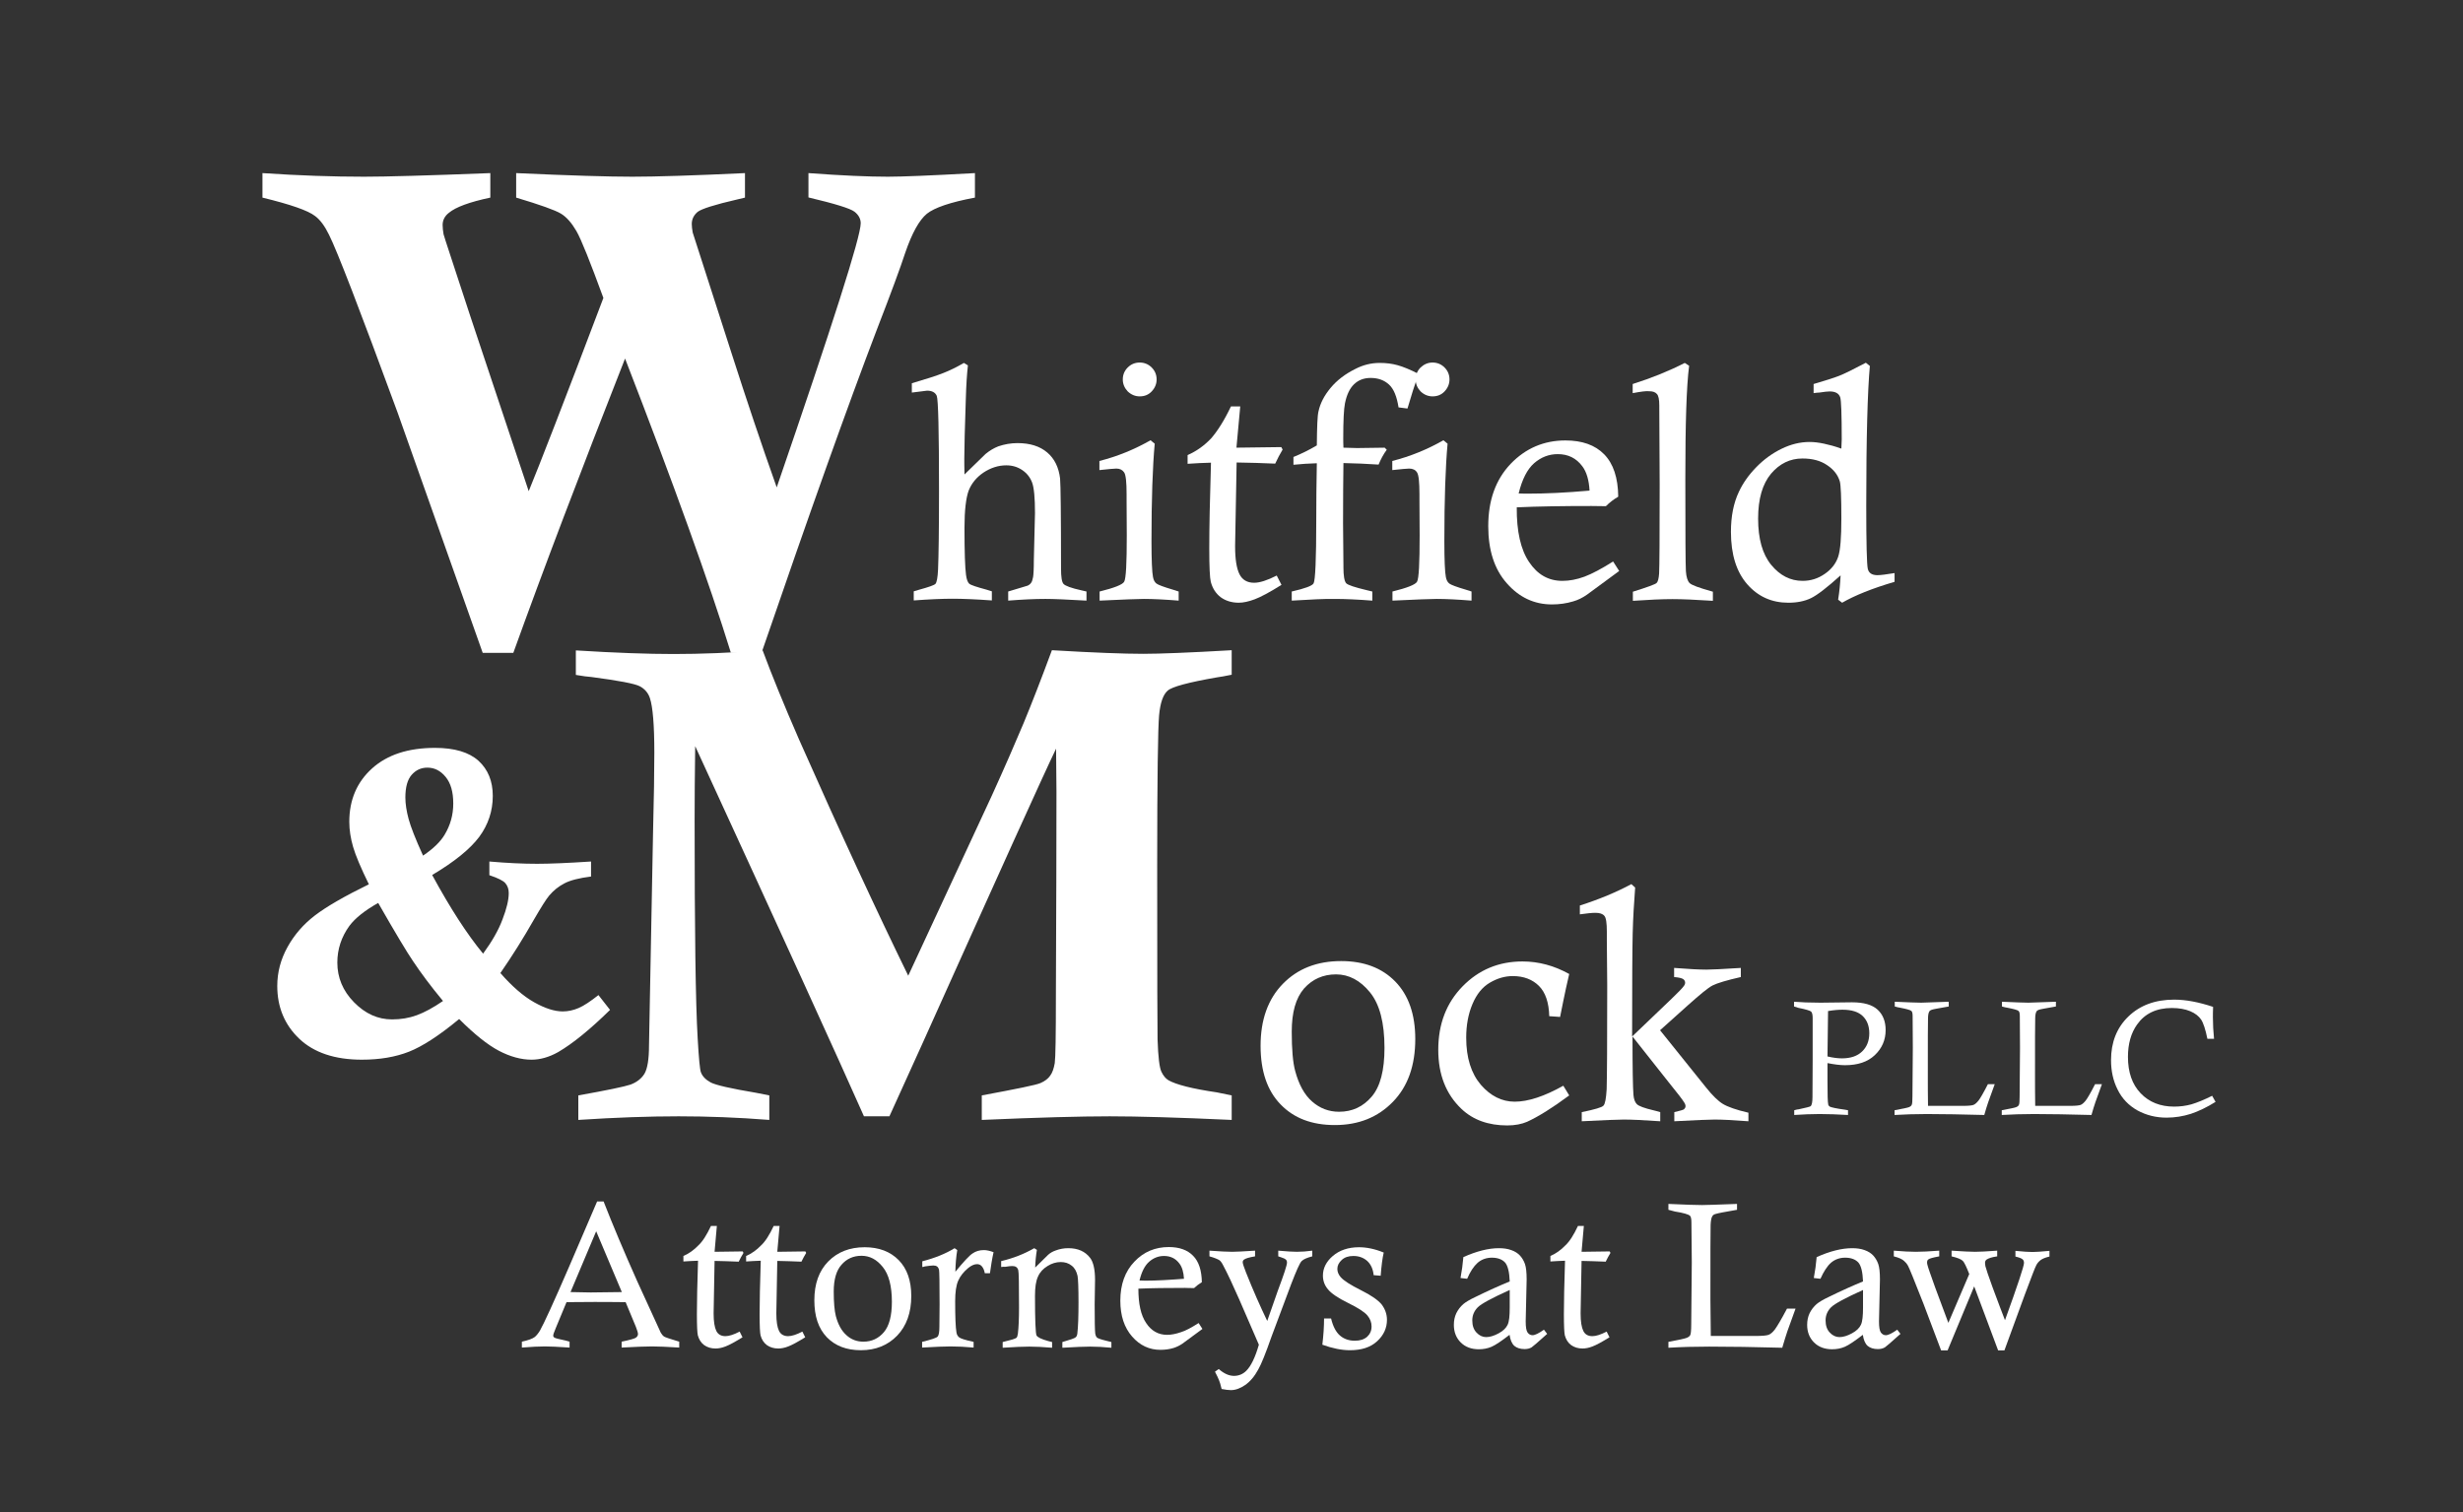 <?xml version="1.0" encoding="utf-8"?>
<!-- Generator: Adobe Illustrator 19.2.1, SVG Export Plug-In . SVG Version: 6.00 Build 0)  -->
<svg version="1.1" id="Layer_1" xmlns="http://www.w3.org/2000/svg" xmlns:xlink="http://www.w3.org/1999/xlink" x="0px" y="0px"
	 viewBox="0 0 1296 796" style="enable-background:new 0 0 1296 796;" xml:space="preserve">
<rect x="0" y="0" width="1296" height="796" fill="#333333" stroke="none"/>
<style type="text/css">
	.st0{fill:#FFFFFF;}
</style>
<g>
	<path class="st0" d="M138.1,104V91.1c19.3,1.3,37.1,1.9,53.5,1.9c11.1,0,33.3-0.6,66.4-1.9V104c-10.9,2.3-18.2,5-21.8,8
		c-2.2,1.7-3.3,3.9-3.3,6.4c0,1.5,0.2,3.1,0.5,4.9c0.3,1.3,5.1,15.7,14.1,43.2l30.7,92c5.4-13.1,18.6-47,39.3-101.7
		c-7-19.1-11.7-30.9-14.2-35.2c-2.5-4.3-5.2-7.4-8.2-9.2c-3-1.8-10.8-4.6-23.5-8.4V91.1c28.4,1.3,48.7,1.9,61.1,1.9
		c12.1,0,31.9-0.6,59.3-1.9V104l-4.2,1c-11.7,2.7-18.6,4.9-20.7,6.5c-2,1.7-3.1,3.8-3.1,6.4c0,1.3,0.2,2.8,0.5,4.5l20.4,63.4
		c7.9,24.6,15.8,48.2,23.8,70.7c29.4-85.6,44.2-131.9,44.2-139c0-2.3-1.1-4.4-3.3-6.1c-2.2-1.7-10.3-4.2-24.2-7.5V91.1
		c17.5,1.3,31.5,1.9,41.8,1.9c7.2,0,22.5-0.6,45.8-1.9V104c-12.9,2.4-21.3,5.3-25.3,8.5c-4,3.3-7.8,10.1-11.4,20.6
		c-2.4,7.4-7.4,21-15,40.6c-15.2,39.8-35.4,96.5-60.6,169.9h-16.1c-11.3-36.6-29.9-88.3-55.7-154.9
		c-23.5,59.7-43.1,111.3-58.8,154.9H254l-44.8-126.5c-19.8-53.9-31.8-85.1-36.1-93.6c-2.2-4.5-4.6-7.8-7.3-9.8
		C162.1,110.8,152.9,107.6,138.1,104z"/>
</g>
<g>
	<path class="st0" d="M479.8,206.6v-4.9c7.5-2.2,13.1-4,16.6-5.4c3.6-1.4,7.2-3.2,10.8-5.3l2.1,1.3c-0.5,4.5-0.9,10.4-1.1,17.7
		c-0.5,15.1-0.8,25.6-0.8,31.3c0,1.6,0,4.5,0.1,8.4l11.1-10.8c2.2-1.8,4.4-3.1,6.7-4c3.2-1.1,6.6-1.7,10.1-1.7
		c6.5,0,11.7,1.6,15.6,4.9c3.9,3.3,6.1,7.9,6.8,13.7c0.3,3.3,0.5,19.1,0.5,47.4c0,4.4,0.4,7.1,1.3,8.1c0.9,1,4,2.2,9.5,3.4
		c0.6,0.1,1.5,0.3,2.6,0.6v4.8c-10.2-0.6-17.4-0.9-21.6-0.9c-5.6,0-12.1,0.3-19.6,0.9v-4.8l10.3-3.1c0.6-0.3,1.2-0.7,1.7-1.4
		c0.5-0.6,0.8-1.6,1.1-3.1c0.2-1.1,0.4-4.1,0.4-9.2l0.6-24.5c0-7.9-0.5-13.3-1.5-16c-1-2.7-2.7-4.9-5.2-6.6
		c-2.5-1.7-5.3-2.5-8.4-2.5c-4.2,0-8.2,1.3-12,3.8c-3.7,2.5-6.3,5.7-7.8,9.5c-1.4,3.8-2.2,10.4-2.2,19.6c0,12.8,0.3,21,0.8,24.7
		c0.3,2.4,0.9,4,1.7,4.7c0.8,0.7,3.8,1.7,9,3.1c0.6,0.2,1.6,0.5,2.9,0.9v4.8c-8.3-0.6-15.2-0.9-20.6-0.9c-5.6,0-12.4,0.3-20.5,0.9
		v-4.8c1.2-0.3,2.1-0.6,2.7-0.8c5.1-1.4,8-2.4,8.7-3.1c0.7-0.7,1.2-3.3,1.4-7.6c0.3-7.1,0.5-20.9,0.5-41.4c0-31.5-0.4-48.1-1.2-50
		c-0.8-1.8-2.5-2.7-5.1-2.7C486.4,205.8,483.6,206.1,479.8,206.6z"/>
	<path class="st0" d="M578.5,247.4v-4.8c9.5-2.4,18.5-6.1,26.9-10.9l2.2,1.8c-1.1,12-1.7,29.1-1.7,51.1c0,10.3,0.3,16.7,0.8,19.1
		c0.3,1.6,0.9,2.7,1.8,3.4c0.9,0.7,3.8,1.8,8.9,3.3c0.6,0.2,1.6,0.5,2.8,0.9v4.8c-7.4-0.6-13.5-0.9-18.3-0.9
		c-2.9,0-10.7,0.3-23.3,0.9v-4.8c7.7-1.9,12-3.6,12.9-5.1c1-1.6,1.4-9.7,1.4-24.5l-0.1-18.1v-3.5c0-6.4-0.4-10.2-1.3-11.5
		c-0.9-1.3-2.2-2-4.1-2C586.2,246.6,583.2,246.9,578.5,247.4z M599.7,190.8c2.5,0,4.6,0.9,6.3,2.6c1.7,1.7,2.6,3.8,2.6,6.3
		c0,2.4-0.9,4.5-2.6,6.3c-1.7,1.8-3.8,2.6-6.3,2.6c-2.4,0-4.5-0.9-6.3-2.6c-1.7-1.8-2.6-3.9-2.6-6.3c0-2.5,0.9-4.6,2.6-6.3
		C595.1,191.7,597.2,190.8,599.7,190.8z"/>
	<path class="st0" d="M647.7,213.9h4.9l-2,21.7l23.6-0.3l0.7,1.3c-1.4,2.3-2.7,4.8-3.9,7.4c-6.7-0.3-13.5-0.5-20.3-0.6l-0.8,43.7
		v0.5c0,6.8,0.8,11.6,2.3,14.6c1.5,3,4.1,4.5,7.7,4.5c3,0,7-1.3,11.9-3.8l2.5,4.9c-6.2,3.9-10.9,6.4-14.1,7.6
		c-3.2,1.2-6,1.8-8.4,1.8c-3.7,0-6.9-1-9.5-2.9c-2.6-2-4.3-4.7-5.2-8.1c-0.5-1.9-0.8-7.8-0.8-17.7c0-10.6,0.3-25.6,0.9-45
		c-4,0.1-8.1,0.3-12.3,0.6v-4.6c4.8-2.1,8.9-5.1,12.4-8.8C640.6,226.9,644.2,221.3,647.7,213.9z"/>
	<path class="st0" d="M679.7,316.1v-4.8c7-1.6,10.8-3,11.5-4.3c0.9-1.6,1.4-12.7,1.4-33.2c0-10,0.1-20,0.3-30
		c-4.1,0.1-8.2,0.4-12.3,0.8v-4.1c4.2-1.7,8.3-3.7,12.3-6.1c0.1-9.8,0.3-15.8,0.9-18c0.9-4.1,2.9-8.1,6.3-12.2
		c3.3-4,7.7-7.4,13.2-10.1c3.9-2,8.1-3.1,12.7-3.1c3.4,0,6.6,0.4,9.4,1.2c2.9,0.8,6.6,2.3,11.1,4.6c-2.2,5.9-4.1,12-5.9,18.2
		l-4.7-0.6c-0.9-5.7-2.5-9.7-5-12c-2.5-2.3-5.7-3.5-9.7-3.5c-3.5,0-6.4,1.1-8.7,3.3c-2.3,2.2-3.9,5.6-4.8,10.1
		c-0.6,3-0.9,9.1-0.9,18.3c0,1.1,0,2.8,0.1,5c4,0.1,6.4,0.2,7.2,0.2l14.5-0.2l1.1,1.1c-1.8,2.4-3.2,5.1-4.3,7.8
		c-6.2-0.4-12.4-0.7-18.5-0.8c-0.1,8.1-0.2,18.7-0.2,31.7l0.2,22.2v1c0,4.5,0.5,7.2,1.4,8.3c0.9,1,4.6,2.2,10.9,3.7
		c0.7,0.2,1.6,0.4,2.9,0.7v4.8c-7.7-0.6-14.2-0.9-19.7-0.9C697.3,315.1,689.8,315.5,679.7,316.1z"/>
	<path class="st0" d="M732.6,247.4v-4.8c9.5-2.4,18.5-6.1,26.9-10.9l2.2,1.8c-1.1,12-1.7,29.1-1.7,51.1c0,10.3,0.3,16.7,0.8,19.1
		c0.3,1.6,0.9,2.7,1.8,3.4c0.9,0.7,3.8,1.8,8.9,3.3c0.6,0.2,1.6,0.5,2.8,0.9v4.8c-7.4-0.6-13.5-0.9-18.3-0.9
		c-2.9,0-10.7,0.3-23.3,0.9v-4.8c7.7-1.9,12-3.6,12.9-5.1c1-1.6,1.4-9.7,1.4-24.5l-0.1-18.1v-3.5c0-6.4-0.4-10.2-1.3-11.5
		c-0.8-1.3-2.2-2-4.1-2C740.3,246.6,737.4,246.9,732.6,247.4z M753.8,190.8c2.5,0,4.6,0.9,6.3,2.6c1.7,1.7,2.6,3.8,2.6,6.3
		c0,2.4-0.9,4.5-2.6,6.3c-1.7,1.8-3.8,2.6-6.3,2.6c-2.4,0-4.5-0.9-6.3-2.6c-1.7-1.8-2.6-3.9-2.6-6.3c0-2.5,0.9-4.6,2.6-6.3
		C749.3,191.7,751.4,190.8,753.8,190.8z"/>
	<path class="st0" d="M848.8,295.5l3.2,5L835,313c-2.3,1.6-4.7,2.8-7.2,3.5c-3.6,1.1-7.4,1.6-11.2,1.6c-9.3,0-17.2-3.7-23.7-11.1
		c-6.6-7.4-9.8-17.5-9.8-30.1c0-13.6,3.9-24.5,11.8-32.8c7.9-8.2,17.5-12.3,28.8-12.3c8.8,0,15.6,2.4,20.4,7.3
		c4.8,4.9,7.3,12.3,7.4,22.3c-2.4,1.4-4.5,3-6.5,5c-4-0.1-6.6-0.1-7.6-0.1c-15,0-28.1,0.2-39.3,0.7c-0.1,12.7,2.1,22.3,6.5,28.8
		c4.4,6.6,10.2,9.9,17.5,9.9c3.7,0,7.5-0.7,11.6-2.2C837.7,302,842.8,299.3,848.8,295.5z M836.4,258.2c-0.3-5.6-1.6-9.9-3.8-12.8
		c-3.2-4.3-7.5-6.4-12.9-6.4c-4.7,0-8.8,1.6-12.5,4.8c-3.6,3.2-6.3,8.5-8.1,15.9c2.1,0.1,3.7,0.1,4.8,0.1
		C813.3,259.8,824.1,259.3,836.4,258.2z"/>
	<path class="st0" d="M859.1,206.9v-4.8c10.1-3.2,19.2-6.9,27.4-11.1l2.3,1.5c-1.4,10.7-2,30.5-2,59.5c0,29.3,0.1,45.5,0.3,48.6
		c0.2,3.1,0.9,5.2,1.9,6.2c1,1.1,5.1,2.6,12.3,4.6v4.8c-9.1-0.6-16.2-0.9-21.2-0.9c-5.4,0-12.3,0.3-20.9,0.9v-4.8
		c7.7-2.4,11.8-3.9,12.5-4.6c0.7-0.7,1.1-2.3,1.3-4.9c0.2-3.5,0.3-19.1,0.3-46.9l-0.2-40.4v-1.2c0-3.1-0.4-5.2-1.3-6.1
		c-0.9-1-2.2-1.4-4-1.4C866.3,205.7,863.4,206.1,859.1,206.9z"/>
	<path class="st0" d="M954.3,206.9v-4.8c6.1-1.8,10.6-3.2,13.4-4.3c2.8-1.1,7.5-3.4,14.1-6.9l2.1,1.7c-1.2,13.2-1.9,37.7-1.9,73.5
		c0,19.9,0.3,30.9,0.8,33.2c0.5,2.3,2.2,3.4,5.1,3.4c1.7,0,4.7-0.4,9-1.1v4.6c-11.9,3.5-21,7.2-27.6,11l-2.1-1.6
		c0.7-4.3,1.1-8.5,1.3-12.8c-7.1,6.4-12.3,10.4-15.6,12c-3.3,1.6-7.3,2.4-11.9,2.4c-8.7,0-15.9-3.2-21.6-9.7
		c-5.7-6.5-8.6-15.7-8.6-27.6c0-8.2,1.4-15.2,4.2-21.1c2.1-4.5,5.1-8.8,9.1-12.9c4-4.1,8.4-7.3,13.3-9.7c4.9-2.4,9.8-3.6,14.8-3.6
		c2.3,0,4.8,0.3,7.6,0.9c2.8,0.6,5.8,1.4,9.1,2.6c0.1-2.8,0.2-4.5,0.2-4.9c0-13.3-0.3-20.7-0.8-22.1c-0.7-2.1-2.6-3.1-5.6-3.1
		c-1,0-2.8,0.2-5.4,0.6C956.6,206.6,955.6,206.7,954.3,206.9z M968.9,272.8c0-11.2-0.3-17.6-0.8-19.4c-1-3.4-3.2-6.3-6.7-8.6
		c-3.5-2.4-7.8-3.5-13-3.5c-6.5,0-12,2.7-16.5,8c-4.5,5.4-6.8,13.2-6.8,23.6c0,10.7,2.3,18.8,6.9,24.4c4.6,5.6,10.1,8.4,16.5,8.4
		c4.3,0,8.1-1.2,11.7-3.7c3.5-2.4,5.8-5.4,7-8.9C968.4,289.6,968.9,282.9,968.9,272.8z"/>
</g>
<g>
	<path class="st0" d="M303,355.2v-12.9c20.8,1.3,37.9,1.9,51.4,1.9c14.4,0,30-0.6,46.9-1.9c4.9,13.2,11.3,28.9,19.2,47
		c21.6,48.8,40.8,90.2,57.4,124.2l44-94.8c7-15.4,12.5-28.1,16.7-38.1c4.1-9.9,9.1-22.7,14.9-38.4c22,1.3,38,1.9,48,1.9
		c8.6,0,24.1-0.6,46.6-1.9v12.9c-3.5,0.7-6.1,1.2-7.8,1.4c-14.9,2.6-23.6,4.9-25.9,7c-2.4,2.1-3.9,6.4-4.5,13c-0.6,6.6-1,32.9-1,79
		c0,58.5,0.1,89.1,0.2,91.6c0.3,9.2,1,14.8,2,16.9c1,2.1,2.2,3.6,3.7,4.5c4,2.3,12.5,4.5,25.5,6.4l7.8,1.6v12.9
		c-28.1-1.3-49.5-1.9-64.2-1.9c-15.2,0-37.6,0.6-67.3,1.9v-12.9c18.3-3.4,28.7-5.5,30.9-6.5c2.3-1,4-2.3,5.1-3.9
		c1.2-1.6,1.9-3.8,2.4-6.6c0.4-2.8,0.6-14.7,0.6-35.7c0.2-45.6,0.3-81.3,0.3-107c0-2.4-0.1-10-0.2-22.8
		c-6.4,13.2-29.7,64.8-70.1,154.7l-17.6,38.8h-13.4c-13.1-29.6-42.7-94.5-88.8-194.8c-0.2,15.2-0.3,28.1-0.3,38.7
		c0,58,0.5,96.3,1.6,115c0.6,10.7,1.2,16.7,1.7,17.9c0.8,2.2,2.6,4,5.2,5.4c2.7,1.4,10.6,3.2,23.7,5.4c1.6,0.3,4,0.8,7.1,1.4v12.9
		c-16.5-1.3-32.4-1.9-47.7-1.9c-15.4,0-33,0.6-52.8,1.9v-12.9c15.1-2.7,24.3-4.6,27.5-5.7c3.2-1.2,5.7-3.1,7.3-5.7
		c1.6-2.7,2.4-7.7,2.4-15l2.1-110.8c0.5-19.4,0.7-33.8,0.7-43.2c0-14.5-0.8-24-2.3-28.6c-0.9-2.8-2.7-4.9-5.3-6.3
		c-2.6-1.4-11.1-3-25.5-4.9C309.3,356.2,306.6,355.8,303,355.2z"/>
</g>
<g>
	<path class="st0" d="M663.3,550.4c0-13.7,3.9-24.6,11.7-32.6c7.8-8,18-12,30.7-12c12,0,21.5,3.6,28.5,10.8
		c7,7.2,10.5,17.3,10.5,30.2c0,14-3.9,25-11.8,33.1c-7.9,8.1-18,12.2-30.5,12.2c-12.1,0-21.6-3.6-28.6-10.9
		C666.8,574,663.3,563.7,663.3,550.4z M679.7,543c0,9.3,0.6,16.2,1.8,20.6c1.9,7.1,4.8,12.5,8.9,16.1c4.1,3.6,8.8,5.4,14.2,5.4
		c7,0,12.7-2.7,17.2-8c4.5-5.3,6.7-13.8,6.7-25.6c0-13.2-2.5-22.9-7.6-29.2c-5.1-6.3-11.1-9.5-17.9-9.5c-6.8,0-12.4,2.5-16.8,7.4
		C681.8,525.3,679.7,532.8,679.7,543z"/>
	<path class="st0" d="M820.9,535.2l-5.7-0.4c-0.2-7.2-2-12.5-5.4-15.9c-3.4-3.4-8-5.2-13.8-5.2c-4.2,0-8.2,1.2-12.1,3.5
		c-3.9,2.3-6.9,6-9.1,11.2c-2.2,5.2-3.3,11.1-3.3,17.7c0,10.6,2.6,18.8,7.7,24.8c5.1,5.9,11.1,8.9,17.8,8.9c7.1,0,15.6-2.8,25.6-8.4
		l3.1,5.1c-8.9,6.6-16.3,11.2-22.2,13.9c-2.8,1.2-6.3,1.9-10.4,1.9c-9.9,0-18-2.9-24.1-8.7c-8.1-7.7-12.2-18-12.2-31.1
		c0-13.6,4.3-24.7,12.8-33.4c8.5-8.7,19-13.1,31.5-13.1c8.5,0,16.7,2.2,24.6,6.6c-0.4,1.9-1,4.4-1.7,7.5
		C823.2,523.9,822.1,529,820.9,535.2z"/>
	<path class="st0" d="M831.2,476.6c10.6-3.4,19.6-7.2,27.2-11.3l2,1.8c-0.6,7.9-1.1,16-1.3,24.1c-0.2,8.1-0.3,26.2-0.3,54.3
		l20.8-19.9c3.3-3.2,5.4-5.3,6.2-6.4c0.6-0.7,0.9-1.4,0.9-2c0-0.7-0.3-1.4-1-1.9c-0.7-0.5-2.3-0.9-4.8-1.1v-4.8
		c7.6,0.6,13.3,0.9,17,0.9c2.7,0,8.7-0.3,18.1-0.9v4.8c-7.5,1.7-12.4,3.2-14.8,4.4c-2.4,1.2-6.7,4.8-13.1,10.5l-14.6,13.1l24.1,30
		c3.5,4.4,6.5,7.3,9,8.8c2.5,1.5,6.9,3.1,13.4,4.6v4.5c-7.8-0.6-13.7-0.9-17.8-0.9c-2.8,0-9.9,0.3-21.2,0.9v-4.8
		c3-0.7,4.7-1.2,5.1-1.5c0.5-0.5,0.8-1,0.8-1.6c0-0.6-0.2-1.3-0.7-2c-0.7-1.2-3.4-4.8-8.3-10.8l-18.9-23.9c0,16.7,0.2,26.9,0.5,30.7
		c0.2,2.3,0.8,3.9,1.8,4.9c1,1,3.9,2.1,8.6,3.2c0.8,0.2,2.1,0.5,3.7,1v4.8c-8.6-0.6-15-0.9-19.2-0.9c-2.9,0-10.3,0.3-22.1,0.9v-4.8
		c6.8-1.4,10.6-2.5,11.4-3.4c0.9-0.9,1.4-3.8,1.7-8.6c0.2-6.5,0.3-24.7,0.3-54.6l-0.2-23.7c0-0.7,0-1.5,0-2.3c0-0.8,0-1.6,0-2.4
		c0-4.5-0.4-7.3-1.3-8.3c-0.9-1.1-2.5-1.6-4.7-1.6c-1.9,0-4.6,0.3-8.2,0.8V476.6z"/>
</g>
<g>
	<path class="st0" d="M944,529.7v-2.5c3.6,0.3,8.2,0.5,13.9,0.5l16.6-0.2c6.2,0,10.7,1.3,13.5,3.9c2.8,2.6,4.2,6.2,4.2,10.7
		c0,5.2-1.9,9.6-5.7,13.2s-9,5.3-15.7,5.3c-2.6,0-5.6-0.4-9.2-1.1c0,4.4,0,7.5,0,9.4c0,7.1,0.1,11.2,0.4,12.4
		c0.1,0.5,0.4,0.8,0.8,1.1c0.8,0.4,3.4,1,7.9,1.6c0.4,0.1,1,0.2,1.7,0.3v2.5c-5.3-0.3-10.3-0.5-14.9-0.5c-4.4,0-8.8,0.2-13.4,0.5
		v-2.5c1.1-0.3,1.9-0.5,2.4-0.5c3.7-0.8,5.8-1.3,6.2-1.6c0.7-0.6,1-2.3,1-4.9l0.1-20.3l0-20.3v-0.9c0-1.8-0.3-2.9-0.8-3.4
		c-0.5-0.5-2.8-1.2-6.8-2C945.6,530.1,944.9,530,944,529.7z M961.6,556c3,0.7,5.5,1,7.6,1c4.6,0,8.1-1.2,10.6-3.6
		c2.5-2.4,3.8-5.6,3.8-9.6c0-3.9-1.2-6.9-3.5-9.1c-2.3-2.2-5.8-3.3-10.6-3.3c-2.1,0-4.6,0.2-7.6,0.7
		C961.8,540.5,961.7,548.5,961.6,556z"/>
	<path class="st0" d="M997,529.7v-2.5c6.9,0.3,11.5,0.5,13.9,0.5c1.5,0,6.3-0.2,14.5-0.5v2.5c-5,0.9-8,1.4-8.9,1.7
		c-0.6,0.2-1.1,0.5-1.3,0.9c-0.4,0.6-0.7,1.8-0.7,3.7c-0.1,1.8-0.1,12.2-0.1,31.1c0,3.7,0,8.7,0.1,14.9h18.5c2.8,0,4.6-0.2,5.4-0.5
		c0.8-0.3,1.7-1.1,2.6-2.2c0.9-1.1,2.6-4,5-8.7h3.6l-3.4,9.4c-0.6,1.7-1.3,4-2.1,6.8c-11.6-0.3-21.7-0.5-30.3-0.5
		c-6.1,0-11.7,0.2-16.9,0.5v-2.5c4.3-0.8,6.8-1.3,7.5-1.6c0.8-0.3,1.3-0.7,1.5-1.2c0.3-0.5,0.4-2,0.4-4.4l0.2-25.7l-0.1-16.6
		c0-1.4-0.2-2.3-0.6-2.7c-0.6-0.6-2.7-1.1-6.2-1.8C999.1,530.3,998.2,530,997,529.7z"/>
	<path class="st0" d="M1053.4,529.7v-2.5c6.9,0.3,11.5,0.5,13.9,0.5c1.5,0,6.3-0.2,14.5-0.5v2.5c-5,0.9-8,1.4-8.9,1.7
		c-0.6,0.2-1.1,0.5-1.3,0.9c-0.4,0.6-0.7,1.8-0.7,3.7c-0.1,1.8-0.1,12.2-0.1,31.1c0,3.7,0,8.7,0.1,14.9h18.5c2.8,0,4.6-0.2,5.4-0.5
		c0.8-0.3,1.7-1.1,2.6-2.2c0.9-1.1,2.6-4,5-8.7h3.6l-3.4,9.4c-0.6,1.7-1.3,4-2.1,6.8c-11.6-0.3-21.7-0.5-30.3-0.5
		c-6.1,0-11.7,0.2-16.9,0.5v-2.5c4.3-0.8,6.8-1.3,7.5-1.6c0.8-0.3,1.3-0.7,1.5-1.2c0.3-0.5,0.4-2,0.4-4.4l0.2-25.7l-0.1-16.6
		c0-1.4-0.2-2.3-0.6-2.7c-0.6-0.6-2.7-1.1-6.2-1.8C1055.5,530.3,1054.6,530,1053.4,529.7z"/>
	<path class="st0" d="M1164,576.7l1.8,3.2c-4.5,2.8-8.8,4.9-13,6.3c-4.1,1.3-8.4,2-12.8,2c-5.6,0-10.7-1.3-15.3-3.8
		c-4.6-2.6-8.1-6.2-10.4-10.9c-2.4-4.7-3.5-9.9-3.5-15.6c0-9.3,3-17,9.1-22.9c6.1-5.9,14.1-8.9,24.1-8.9c6.2,0,13,1.3,20.5,3.8
		c-0.1,2.5-0.1,4.3-0.1,5.5c0,3.6,0.2,7.4,0.6,11.3h-3.5c-1-4.9-2.1-8.3-3.3-10.1c-1.2-1.8-3.1-3.3-5.7-4.4
		c-2.6-1.1-5.9-1.7-9.7-1.7c-8.1,0-14.2,2.9-18.3,8.7c-3.2,4.5-4.8,10.2-4.8,17c0,8.1,2.2,14.5,6.7,19.2c4.5,4.7,10.4,7,17.6,7
		c3.1,0,6.2-0.4,9.1-1.2C1156.1,580.3,1159.8,578.8,1164,576.7z"/>
</g>
<g>
	<g>
		<path class="st0" d="M257.5,460.6v-7.2c9.2,0.8,17.6,1.2,25.1,1.2c6.7,0,16.2-0.4,28.4-1.2v7.9c-6.3,0.8-11,2-14,3.6
			c-3.1,1.6-5.7,3.7-8,6.4c-1.6,1.9-4.3,6.2-8.3,13.1c-5.3,9.3-11.1,18.6-17.4,27.7c6.1,7,12.1,12.2,17.8,15.4
			c5.7,3.2,10.7,4.8,15,4.8c2.8,0,5.6-0.6,8.4-1.8c2.8-1.2,6.2-3.5,10.4-6.8l6.1,7.8c-10.5,10.3-19.6,17.7-27.3,22.2
			c-4.8,2.7-9.5,4-14,4c-5.5,0-11.3-1.6-17.2-4.7c-5.9-3.1-12.9-8.7-20.9-16.7c-10.5,8.7-19.3,14.4-26.4,17.2
			c-7.1,2.8-15.4,4.2-24.8,4.2c-14.2,0-25.2-3.7-32.9-11c-7.7-7.3-11.6-16.6-11.6-27.8c0-7.2,1.8-14,5.4-20.5
			c3.6-6.5,8.4-12,14.4-16.6c6-4.6,15.5-10.1,28.4-16.4c-4.2-8.6-7-15.2-8.3-19.7c-1.3-4.5-2-8.9-2-13.2c0-11.5,4-20.9,12-28.1
			c8-7.2,19-10.8,33.1-10.8c10.3,0,17.9,2.3,22.9,6.8c5,4.6,7.5,10.7,7.5,18.5c0,7.9-2.4,15.1-7.1,21.5c-4.8,6.4-13,13.1-24.8,20.1
			c9.4,17.3,18.3,31.1,26.8,41.4c4.6-6.3,8.1-12.3,10.2-18c2.2-5.7,3.3-10.3,3.3-13.9c0-2.1-0.6-3.8-1.8-5.2
			C264.8,463.5,262,462.1,257.5,460.6z M199,475.2c-7.1,4-12.1,8-15.1,12c-4.3,5.9-6.4,12.4-6.4,19.4c0,7.9,2.9,14.9,8.8,20.9
			c5.9,6,12.5,9,20,9c4.6,0,8.9-0.7,13-2.2c4.1-1.5,8.7-4,13.8-7.5c-6.4-7.7-11.6-14.7-15.8-21C214.3,501.4,208.2,491.3,199,475.2z
			 M222.6,450.3c5.5-3.7,9.2-7.4,11.3-10.9c3.1-5.1,4.6-10.6,4.6-16.5c0-6.1-1.3-10.7-4-14s-5.9-4.9-9.6-4.9c-3.4,0-6.1,1.3-8.3,3.8
			c-2.2,2.5-3.3,6.5-3.3,11.9c0,3.4,0.6,7.2,1.7,11.3C216.1,435.1,218.6,441.5,222.6,450.3z"/>
	</g>
</g>
<g>
	<g>
		<path class="st0" d="M314.2,632.3h3.4c4.8,12.3,10.7,26.3,17.7,42l12.4,27.1c0.6,1,1.2,1.7,1.9,2.1c0.5,0.3,3.1,1.2,7.8,2.6v3.1
			c-6.5-0.4-11.2-0.6-14.3-0.6c-3.1,0-8.5,0.2-16,0.6v-3.1c4.3-0.9,6.8-1.6,7.5-2.1c0.7-0.5,1.1-1.2,1.1-1.9c0-0.7-0.4-2-1.1-3.8
			l-5.4-13c-7.5-0.1-13-0.1-16.5-0.1l-14.6,0.1l-5.6,13.5c-0.9,2.2-1.4,3.5-1.4,4.1c0,0.5,0.2,0.8,0.7,1.1c0.4,0.3,2.5,0.8,6.2,1.6
			c0.4,0.1,0.9,0.3,1.7,0.5v3.1c-6.1-0.4-10.4-0.6-12.9-0.6c-3.2,0-7.2,0.2-12.2,0.6v-3.1c3.2-0.7,5.5-1.5,6.7-2.4
			c0.9-0.7,1.8-1.8,2.8-3.4c2-3.5,7.2-14.8,15.5-34L314.2,632.3z M300.2,680c4.9,0.1,8.5,0.2,10.6,0.2c0.6,0,6.1-0.1,16.4-0.2
			l-13.5-32L300.2,680z"/>
		<path class="st0" d="M374.1,645.2h3.1l-1.2,13.6l14.8-0.2l0.4,0.8c-0.9,1.4-1.7,3-2.5,4.6c-4.2-0.2-8.4-0.3-12.7-0.4l-0.5,27.4
			v0.3c0,4.2,0.5,7.3,1.4,9.1c0.9,1.9,2.6,2.8,4.8,2.8c1.9,0,4.4-0.8,7.5-2.4l1.5,3c-3.9,2.4-6.8,4-8.9,4.8c-2,0.8-3.8,1.1-5.3,1.1
			c-2.3,0-4.3-0.6-6-1.8c-1.6-1.2-2.7-2.9-3.3-5.1c-0.3-1.2-0.5-4.9-0.5-11.1c0-6.6,0.2-16,0.6-28.2c-2.5,0.1-5.1,0.2-7.7,0.4v-2.9
			c3-1.3,5.6-3.2,7.8-5.5C369.7,653.4,371.9,649.9,374.1,645.2z"/>
		<path class="st0" d="M407.1,645.2h3.1l-1.2,13.6l14.8-0.2l0.4,0.8c-0.9,1.4-1.7,3-2.5,4.6c-4.2-0.2-8.4-0.3-12.7-0.4l-0.5,27.4
			v0.3c0,4.2,0.5,7.3,1.4,9.1c0.9,1.9,2.6,2.8,4.8,2.8c1.9,0,4.4-0.8,7.5-2.4l1.5,3c-3.9,2.4-6.8,4-8.9,4.8c-2,0.8-3.8,1.1-5.3,1.1
			c-2.3,0-4.3-0.6-6-1.8c-1.6-1.2-2.7-2.9-3.3-5.1c-0.3-1.2-0.5-4.9-0.5-11.1c0-6.6,0.2-16,0.6-28.2c-2.5,0.1-5.1,0.2-7.7,0.4v-2.9
			c3-1.3,5.6-3.2,7.8-5.5C402.7,653.4,404.9,649.9,407.1,645.2z"/>
		<path class="st0" d="M428.5,684.3c0-8.6,2.4-15.4,7.3-20.4c4.9-5,11.3-7.5,19.2-7.5c7.5,0,13.5,2.3,17.9,6.8
			c4.4,4.5,6.6,10.8,6.6,18.9c0,8.7-2.5,15.7-7.4,20.8c-4.9,5.1-11.3,7.7-19.1,7.7c-7.6,0-13.5-2.3-17.9-6.8
			C430.6,699.1,428.5,692.7,428.5,684.3z M438.7,679.7c0,5.8,0.4,10.1,1.1,12.9c1.2,4.5,3,7.8,5.6,10.1c2.5,2.3,5.5,3.4,8.9,3.4
			c4.4,0,8-1.7,10.8-5c2.8-3.3,4.2-8.7,4.2-16c0-8.2-1.6-14.4-4.8-18.3c-3.2-4-6.9-5.9-11.2-5.9c-4.3,0-7.8,1.6-10.5,4.7
			C440.1,668.6,438.7,673.3,438.7,679.7z"/>
		<path class="st0" d="M485.3,666.8v-3c6.6-1.7,12.3-4,17-6.9l1.4,1c-0.6,3.5-0.9,7.2-1,11.4c4.3-5.2,7.3-8.5,9-9.6
			c1.7-1.2,3.7-1.8,6-1.8c1.5,0,3.2,0.4,5.1,1.1c-0.8,3.6-1.4,7.4-1.9,11.1h-2.7c-0.3-1.7-0.9-2.9-1.6-3.7c-0.7-0.8-1.6-1.1-2.5-1.1
			c-1.4,0-3,0.7-4.6,2c-2.4,2-4.2,4.2-5.3,6.7c-1.1,2.5-1.6,6.1-1.6,10.8c0,8.2,0.2,13.8,0.7,16.6c0.2,1.1,0.7,1.9,1.5,2.5
			c0.8,0.6,3.3,1.4,7.5,2.3v3c-4.4-0.4-8.5-0.6-12.1-0.6c-3,0-8,0.2-15,0.6v-3c4.9-1.2,7.6-2.1,8.2-2.8c0.6-0.7,0.9-2.4,0.9-5.3
			l0.1-11.6c0-11.3-0.1-17.4-0.3-18.3c-0.4-1.5-1.3-2.2-3-2.2c-0.9,0-2.4,0.2-4.6,0.5C486.4,666.7,485.9,666.7,485.3,666.8z"/>
		<path class="st0" d="M526.8,666.8v-3.1c6.4-1.5,12.2-3.8,17.4-6.8l1.4,0.9c-0.5,3-0.8,6.1-0.9,9.3l6.8-6.7c1.1-1,2.5-1.8,4-2.3
			c2.1-0.8,4.3-1.2,6.6-1.2c5.1,0,8.9,1.7,11.5,5.1c1.7,2.2,2.6,6.1,2.6,11.6l-0.2,12.9c0,8.6,0.1,13.7,0.3,15.3
			c0.2,1.1,0.5,1.8,1,2.2c0.5,0.4,2.2,1,5.1,1.7c0.5,0.1,1.3,0.3,2.4,0.6v3c-4.2-0.4-7.9-0.6-11.2-0.6c-2.8,0-7.7,0.2-14.6,0.6v-3
			c4.2-1.2,6.5-2,7-2.5c0.5-0.4,0.8-1.1,0.9-2.1c0.4-3.5,0.6-8.9,0.6-16.2c0-7.7-0.2-12.4-0.5-14c-0.5-2.3-1.5-4.2-3.1-5.4
			c-1.6-1.3-3.5-1.9-5.8-1.9c-2.3,0-4.7,0.7-6.9,2.1c-2.3,1.4-4,3.2-5,5.5c-1.1,2.3-1.6,5.7-1.6,10.2c0,12.8,0.3,19.7,0.8,20.8
			c0.5,1,2.6,2,6.2,3c0.5,0.1,1.1,0.3,2,0.5v3c-4.8-0.4-8.8-0.6-12-0.6c-3.1,0-7.8,0.2-14,0.6v-3c4.2-1,6.6-1.7,7.2-2.2
			c0.4-0.3,0.6-1,0.8-2.2c0.4-3.4,0.6-8,0.6-13.8c0-12.1-0.1-18.6-0.4-19.6c-0.4-1.5-1.4-2.2-3.1-2.2c-0.8,0-2,0.1-3.7,0.4
			C528.4,666.6,527.8,666.7,526.8,666.8z"/>
		<path class="st0" d="M630.7,696.3l2,3.1l-10.6,7.8c-1.5,1-3,1.7-4.5,2.2c-2.3,0.7-4.6,1-7,1c-5.8,0-10.8-2.3-14.9-7
			c-4.1-4.7-6.2-10.9-6.2-18.9c0-8.5,2.5-15.4,7.4-20.5c4.9-5.2,11-7.7,18.1-7.7c5.5,0,9.8,1.5,12.8,4.6c3,3,4.5,7.7,4.6,13.9
			c-1.5,0.9-2.8,1.9-4.1,3.1c-2.5,0-4.1-0.1-4.7-0.1c-9.4,0-17.6,0.1-24.6,0.4c0,8,1.3,14,4.1,18.1c2.7,4.1,6.4,6.2,11,6.2
			c2.3,0,4.7-0.5,7.3-1.4C623.8,700.4,626.9,698.7,630.7,696.3z M623,673c-0.2-3.5-1-6.2-2.4-8c-2-2.7-4.7-4-8.1-4
			c-2.9,0-5.5,1-7.8,3c-2.3,2-4,5.3-5.1,9.9c1.3,0,2.3,0.1,3,0.1C608.5,674,615.3,673.6,623,673z"/>
		<path class="st0" d="M636.4,661.2v-3c5.5,0.4,9.5,0.6,12,0.6c1.9,0,5.9-0.2,12-0.6v3c-3.1,0.5-5,1.1-5.8,1.7
			c-0.5,0.4-0.7,0.8-0.7,1.4c0,0.7,0.6,2.5,1.7,5.3c3.8,9.6,7.6,18.1,11.2,25.6l5.6-16c3.2-8.5,4.8-13.4,4.8-14.7
			c0-0.7-0.2-1.2-0.5-1.5c-0.5-0.5-1.3-0.9-2.6-1.3c-0.4-0.1-0.9-0.3-1.5-0.5v-3c4.5,0.4,7.7,0.6,9.8,0.6c2.5,0,5.2-0.2,8.1-0.6v3
			c-2.7,0.7-4.6,1.5-5.6,2.5c-1,1-2.8,5.1-5.5,12.1L669,703.6c-3,8.6-5.3,14.3-6.9,17.1c-2,3.7-4.3,6.4-6.9,8.2
			c-2.6,1.8-5.1,2.7-7.5,2.7c-1.2,0-2.9-0.2-4.9-0.6c-0.5-2.2-1-3.8-1.4-4.7c-0.4-1-1.1-2.5-2.1-4.4l2-1.4c2.7,2.4,5.4,3.6,8,3.6
			c2.5,0,4.7-0.9,6.5-2.7c2.5-2.5,4.7-7.1,6.6-13.7L652,683.7c-3.3-7.5-6.1-13.5-8.4-17.8c-0.7-1.4-1.4-2.3-2-2.7
			C640.6,662.6,638.9,661.9,636.4,661.2z"/>
		<path class="st0" d="M726.5,671.4l-3.7-0.3c-0.3-3.1-1.4-5.6-3.3-7.4c-2-1.8-4.4-2.7-7.4-2.7c-2.6,0-4.6,0.7-6.1,2.1
			c-1.5,1.4-2.3,2.9-2.3,4.7c0,1.6,0.6,3,1.8,4.4c1.6,1.8,5.2,4.1,10.6,6.8c5.4,2.7,9,5.2,10.9,7.5c1.8,2.4,2.8,5.1,2.8,8.1
			c0,4.3-1.7,8.1-5.2,11.3c-3.5,3.2-8.2,4.7-14.3,4.7c-4.4,0-9.2-1-14.5-2.9c0.6-5,0.9-9.6,0.9-13.8h3.7c1,4.2,2.6,7.2,4.7,9
			c2.1,1.8,4.7,2.7,7.8,2.7c2.8,0,4.9-0.7,6.5-2.1c1.5-1.4,2.3-3.2,2.3-5.4c0-2.1-0.7-4-2.2-5.8c-1.5-1.8-4.9-4-10.2-6.6
			c-5.3-2.6-8.8-5-10.5-7.1c-1.8-2.1-2.7-4.5-2.7-7.3c0-3.8,1.7-7.3,5.2-10.3c3.5-3,8.1-4.6,13.8-4.6c4,0,8.4,0.9,13,2.8
			C727.4,662.1,726.9,666.2,726.5,671.4z"/>
		<path class="st0" d="M772,673l-3.5-0.4c0.7-3.7,1.2-7.4,1.5-11c6.9-3.1,13.2-4.7,18.7-4.7c2.4,0,4.6,0.3,6.5,1
			c2,0.7,3.5,1.7,4.6,2.9c1.1,1.2,2,2.7,2.6,4.4c0.6,1.7,0.9,4.4,0.9,8.2l-0.5,22c0,3,0.3,4.9,1,5.9c0.7,0.9,1.5,1.4,2.6,1.4
			c1.3,0,3.3-1,6-2.9l1.7,2.2c-5,4.5-7.8,6.9-8.2,7.1c-1,0.6-2.2,0.9-3.7,0.9c-2.3,0-4.1-0.6-5.4-1.7c-1.3-1.2-2.1-3.1-2.5-5.8
			c-4.3,3.3-7.4,5.4-9.5,6.3c-2.1,0.9-4.3,1.3-6.7,1.3c-3.9,0-7.1-1.2-9.5-3.6c-2.4-2.4-3.6-5.5-3.6-9.2c0-2.3,0.4-4.3,1.3-6.2
			c0.9-1.8,2.1-3.4,3.7-4.8c1.2-1,3.3-2.3,6.3-3.7c6.9-3.4,13-6.1,18.1-8.2c-0.2-5-1-8.3-2.5-10c-1.5-1.6-3.8-2.5-6.9-2.5
			c-2.9,0-5.4,0.9-7.5,2.7C775.5,666.4,773.6,669.2,772,673z M794.4,678.9c-9.3,4.2-14.9,7.2-16.8,9.1c-1.9,1.9-2.9,4.2-2.9,6.9
			c0,2.7,0.7,4.8,2.2,6.4c1.5,1.6,3.2,2.4,5.1,2.4c2,0,4.2-0.7,6.6-2c2.4-1.3,3.9-2.8,4.7-4.5c0.8-1.7,1.1-4.7,1.1-9.1V678.9z"/>
		<path class="st0" d="M830.3,645.2h3.1l-1.2,13.6l14.8-0.2l0.4,0.8c-0.9,1.4-1.7,3-2.5,4.6c-4.2-0.2-8.4-0.3-12.7-0.4l-0.5,27.4
			v0.3c0,4.2,0.5,7.3,1.4,9.1c0.9,1.9,2.5,2.8,4.8,2.8c1.9,0,4.4-0.8,7.5-2.4l1.5,3c-3.9,2.4-6.8,4-8.9,4.8c-2,0.8-3.8,1.1-5.3,1.1
			c-2.3,0-4.3-0.6-6-1.8c-1.6-1.2-2.7-2.9-3.3-5.1c-0.3-1.2-0.5-4.9-0.5-11.1c0-6.6,0.2-16,0.6-28.2c-2.5,0.1-5.1,0.2-7.7,0.4v-2.9
			c3-1.3,5.6-3.2,7.8-5.5C825.9,653.4,828.1,649.9,830.3,645.2z"/>
		<path class="st0" d="M877.9,636.7v-3.1c8.7,0.4,14.6,0.6,17.7,0.6c1.9,0,8.1-0.2,18.4-0.6v3.1c-6.4,1.1-10.1,1.8-11.3,2.2
			c-0.8,0.2-1.4,0.6-1.7,1.2c-0.5,0.7-0.8,2.3-0.9,4.6c-0.1,2.3-0.1,15.5-0.1,39.5c0,4.7,0.1,11,0.2,18.9h23.5
			c3.5,0,5.8-0.2,6.9-0.6c1.1-0.4,2.2-1.4,3.3-2.8c1.1-1.5,3.3-5.1,6.4-11h4.5l-4.3,11.9c-0.7,2.2-1.7,5.1-2.7,8.7
			c-14.7-0.4-27.5-0.6-38.4-0.6c-7.7,0-14.9,0.2-21.5,0.6v-3.1c5.4-1,8.6-1.7,9.6-2.1c1-0.4,1.6-0.9,1.9-1.5
			c0.3-0.6,0.5-2.5,0.5-5.6l0.3-32.7l-0.2-21.1c0-1.8-0.3-3-0.8-3.4c-0.8-0.7-3.4-1.5-7.9-2.2C880.6,637.4,879.4,637.1,877.9,636.7z
			"/>
		<path class="st0" d="M957.9,673l-3.5-0.4c0.7-3.7,1.2-7.4,1.5-11c6.9-3.1,13.2-4.7,18.7-4.7c2.4,0,4.6,0.3,6.5,1
			c2,0.7,3.5,1.7,4.6,2.9c1.1,1.2,2,2.7,2.6,4.4c0.6,1.7,0.9,4.4,0.9,8.2l-0.5,22c0,3,0.3,4.9,1,5.9c0.7,0.9,1.5,1.4,2.6,1.4
			c1.3,0,3.3-1,6-2.9l1.7,2.2c-5,4.5-7.8,6.9-8.2,7.1c-1,0.6-2.2,0.9-3.7,0.9c-2.3,0-4.1-0.6-5.4-1.7c-1.3-1.2-2.1-3.1-2.5-5.8
			c-4.3,3.3-7.4,5.4-9.5,6.3c-2.1,0.9-4.3,1.3-6.7,1.3c-3.9,0-7.1-1.2-9.5-3.6c-2.4-2.4-3.6-5.5-3.6-9.2c0-2.3,0.4-4.3,1.3-6.2
			c0.9-1.8,2.1-3.4,3.7-4.8c1.2-1,3.3-2.3,6.3-3.7c6.9-3.4,13-6.1,18.1-8.2c-0.2-5-1-8.3-2.5-10c-1.5-1.6-3.8-2.5-6.9-2.5
			c-2.9,0-5.4,0.9-7.5,2.7C961.4,666.4,959.6,669.2,957.9,673z M980.3,678.9c-9.3,4.2-14.9,7.2-16.8,9.1c-1.9,1.9-2.9,4.2-2.9,6.9
			c0,2.7,0.7,4.8,2.2,6.4c1.5,1.6,3.2,2.4,5.1,2.4c2,0,4.2-0.7,6.6-2s3.9-2.8,4.7-4.5c0.8-1.7,1.1-4.7,1.1-9.1V678.9z"/>
		<path class="st0" d="M996.5,661.2v-3c4.7,0.4,8.6,0.6,11.6,0.6c3,0,7.1-0.2,12.3-0.6v3c-3.2,0.6-5.1,1.1-5.7,1.6
			c-0.5,0.3-0.7,0.9-0.7,1.7c0,0.4,0.1,0.8,0.2,1.2c0.3,1.4,1.7,5.2,4,11.7l7,18.8c0.5-1.2,4.2-9.8,11-25.7c-1.5-3.8-2.6-6.2-3.5-7
			c-0.8-0.8-2.8-1.6-5.8-2.3v-3c5.9,0.4,10.1,0.6,12.4,0.6c2.3,0,6.2-0.2,11.6-0.6v3c-2.8,0.4-4.6,1-5.6,1.7
			c-0.5,0.4-0.8,0.9-0.8,1.7c0,0.5,0.1,1.1,0.2,1.8c0.4,1.5,1.6,5.2,3.7,10.9c3,8.1,5.2,13.9,6.6,17.5c6.7-18.5,10-28.5,10-30.1
			c0-0.8-0.2-1.5-0.7-1.9c-0.5-0.5-1.7-1-3.8-1.5v-3c4,0.4,7,0.6,9,0.6c1.7,0,4.6-0.2,8.9-0.6v3c-2.2,0.5-3.8,1.2-4.7,1.9
			c-0.9,0.7-1.7,1.6-2.2,2.6c-0.6,1-2.5,6.1-5.9,15.1l-10.9,29.8h-3.3l-12.6-33.7l-14,33.7h-3.4l-9.3-24.6
			c-4.8-12.2-7.5-18.9-8.1-19.9c-0.6-1.1-1.3-1.9-2-2.5C1001,662.7,999.2,661.9,996.5,661.2z"/>
	</g>
</g>
</svg>
